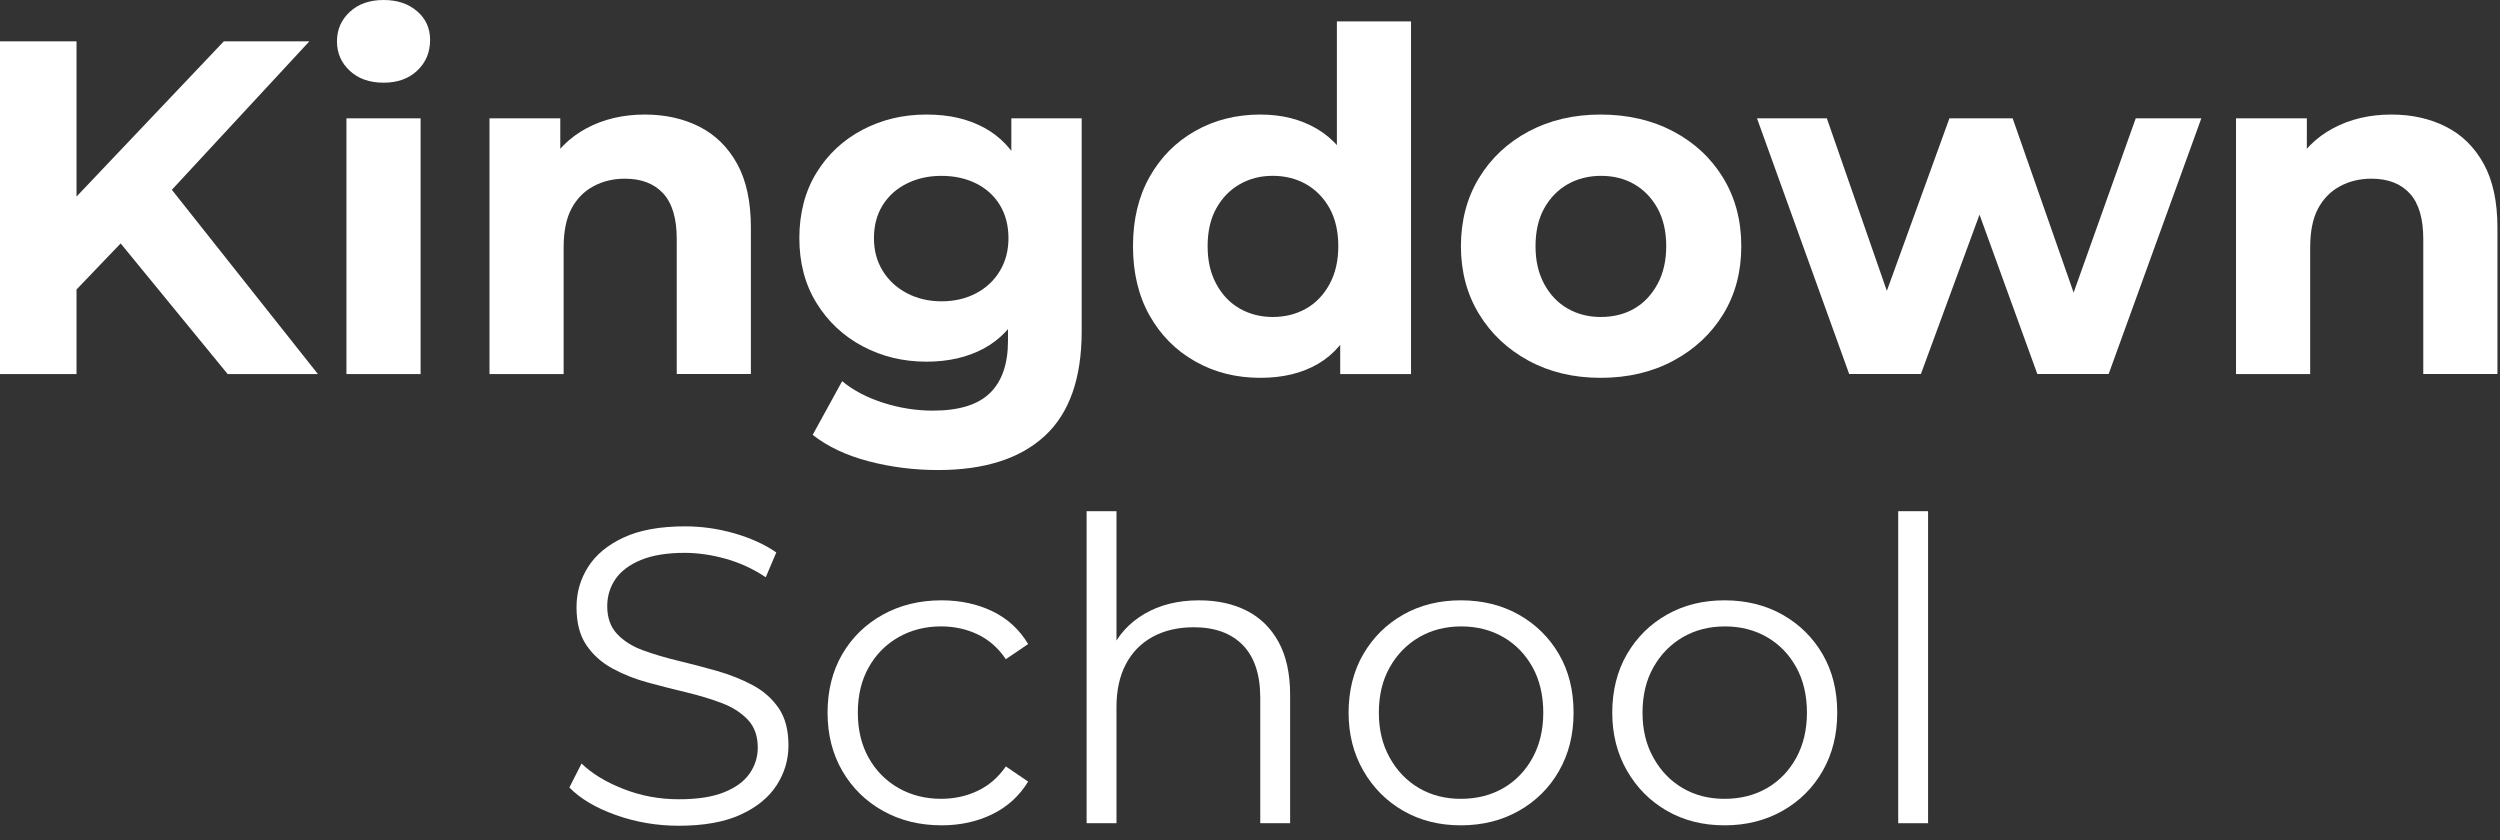 <?xml version="1.0" encoding="UTF-8" standalone="no"?>
<!DOCTYPE svg PUBLIC "-//W3C//DTD SVG 1.1//EN" "http://www.w3.org/Graphics/SVG/1.1/DTD/svg11.dtd">
<svg width="100%" height="100%" viewBox="0 0 122 41" version="1.1" xmlns="http://www.w3.org/2000/svg" xmlns:xlink="http://www.w3.org/1999/xlink" xml:space="preserve" xmlns:serif="http://www.serif.com/" style="fill-rule:evenodd;clip-rule:evenodd;stroke-linejoin:round;stroke-miterlimit:2;">
    <rect x="0" y="0" width="122" height="41" fill="#333333" stroke="none"/>
    <g transform="matrix(1,0,0,1,-17.524,-107.024)">
        <path d="M17.524,125.277L17.524,109.042L21.258,109.042L21.258,125.277L17.524,125.277ZM20.864,121.565L20.678,117.228L28.447,109.041L32.621,109.041L25.64,116.578L23.506,118.804L20.863,121.564L20.864,121.565ZM28.633,125.277L22.857,118.226L25.316,115.536L33.038,125.278L28.632,125.278L28.633,125.277Z" style="fill:white;fill-rule:nonzero;"/>
    </g>
    <g transform="matrix(1,0,0,1,-17.524,-107.024)">
        <path d="M36.24,111.059C35.56,111.059 35.01,110.867 34.594,110.479C34.176,110.093 33.968,109.614 33.968,109.042C33.968,108.469 34.176,107.99 34.594,107.604C35.011,107.217 35.56,107.024 36.24,107.024C36.92,107.024 37.45,107.206 37.875,107.569C38.3,107.932 38.513,108.401 38.513,108.972C38.513,109.575 38.305,110.074 37.887,110.469C37.469,110.863 36.92,111.06 36.241,111.06L36.24,111.059ZM34.431,125.277L34.431,112.799L38.049,112.799L38.049,125.277L34.431,125.277Z" style="fill:white;fill-rule:nonzero;"/>
    </g>
    <g transform="matrix(1,0,0,1,-17.524,-107.024)">
        <path d="M48.995,112.614C49.985,112.614 50.87,112.811 51.651,113.205C52.431,113.599 53.046,114.203 53.495,115.015C53.943,115.826 54.167,116.866 54.167,118.133L54.167,125.276L50.549,125.276L50.549,118.689C50.549,117.684 50.329,116.942 49.888,116.463C49.448,115.984 48.824,115.744 48.021,115.744C47.449,115.744 46.934,115.868 46.478,116.116C46.022,116.364 45.666,116.727 45.411,117.206C45.157,117.685 45.029,118.319 45.029,119.108L45.029,125.277L41.411,125.277L41.411,112.799L44.866,112.799L44.866,116.255L44.217,115.211C44.666,114.376 45.308,113.735 46.142,113.286C46.978,112.838 47.928,112.614 48.995,112.614Z" style="fill:white;fill-rule:nonzero;"/>
    </g>
    <g transform="matrix(1,0,0,1,-17.524,-107.024)">
        <path d="M62.725,124.673C61.597,124.673 60.561,124.422 59.617,123.92C58.674,123.417 57.925,122.714 57.368,121.809C56.811,120.905 56.532,119.849 56.532,118.643C56.532,117.438 56.811,116.359 57.368,115.454C57.925,114.55 58.674,113.851 59.617,113.356C60.561,112.861 61.597,112.614 62.725,112.614C63.854,112.614 64.747,112.827 65.543,113.252C66.339,113.678 66.961,114.339 67.41,115.235C67.859,116.132 68.083,117.269 68.083,118.644C68.083,120.02 67.859,121.153 67.41,122.042C66.962,122.931 66.34,123.592 65.543,124.025C64.746,124.457 63.807,124.674 62.725,124.674L62.725,124.673ZM63.305,129.962C62.13,129.962 60.997,129.819 59.908,129.532C58.818,129.246 57.909,128.817 57.183,128.245L58.621,125.625C59.162,126.074 59.831,126.425 60.627,126.68C61.423,126.935 62.231,127.063 63.05,127.063C64.318,127.063 65.246,126.777 65.833,126.205C66.421,125.633 66.714,124.783 66.714,123.653L66.714,121.798L66.946,118.643L66.877,115.466L66.877,112.799L70.31,112.799L70.31,123.189C70.31,125.493 69.706,127.198 68.501,128.304C67.295,129.409 65.563,129.962 63.305,129.962ZM63.467,121.728C64.101,121.728 64.665,121.597 65.16,121.334C65.654,121.072 66.042,120.708 66.319,120.244C66.598,119.78 66.737,119.247 66.737,118.643C66.737,118.04 66.598,117.488 66.319,117.032C66.041,116.575 65.654,116.224 65.16,115.977C64.665,115.73 64.1,115.606 63.467,115.606C62.834,115.606 62.288,115.729 61.785,115.977C61.283,116.224 60.888,116.576 60.602,117.032C60.316,117.488 60.173,118.025 60.173,118.643C60.173,119.262 60.317,119.78 60.602,120.244C60.888,120.707 61.283,121.071 61.785,121.334C62.288,121.597 62.848,121.728 63.467,121.728Z" style="fill:white;fill-rule:nonzero;"/>
    </g>
    <g transform="matrix(1,0,0,1,-17.524,-107.024)">
        <path d="M79.029,125.462C77.854,125.462 76.794,125.196 75.852,124.662C74.909,124.129 74.166,123.383 73.626,122.425C73.085,121.467 72.814,120.337 72.814,119.038C72.814,117.74 73.085,116.611 73.626,115.652C74.167,114.694 74.909,113.947 75.852,113.414C76.795,112.881 77.854,112.614 79.029,112.614C80.081,112.614 81,112.846 81.789,113.309C82.577,113.774 83.189,114.477 83.621,115.42C84.054,116.363 84.271,117.569 84.271,119.038C84.271,120.508 84.063,121.698 83.645,122.656C83.227,123.615 82.628,124.322 81.848,124.778C81.066,125.234 80.127,125.462 79.03,125.462L79.029,125.462ZM79.632,122.493C80.235,122.493 80.776,122.357 81.256,122.087C81.735,121.816 82.118,121.418 82.405,120.893C82.691,120.367 82.833,119.748 82.833,119.037C82.833,118.326 82.69,117.692 82.405,117.182C82.118,116.672 81.735,116.281 81.256,116.01C80.777,115.74 80.236,115.604 79.632,115.604C79.029,115.604 78.512,115.74 78.033,116.01C77.554,116.281 77.171,116.671 76.884,117.182C76.598,117.692 76.456,118.31 76.456,119.037C76.456,119.764 76.598,120.367 76.884,120.893C77.171,121.418 77.553,121.817 78.033,122.087C78.512,122.357 79.045,122.493 79.632,122.493ZM82.926,125.277L82.926,122.726L82.996,119.015L82.764,115.327L82.764,108.068L86.382,108.068L86.382,125.277L82.926,125.277Z" style="fill:white;fill-rule:nonzero;"/>
    </g>
    <g transform="matrix(1,0,0,1,-17.524,-107.024)">
        <path d="M95.635,125.462C94.32,125.462 93.149,125.184 92.121,124.627C91.093,124.07 90.285,123.309 89.698,122.343C89.11,121.376 88.817,120.275 88.817,119.038C88.817,117.802 89.11,116.676 89.698,115.71C90.285,114.744 91.093,113.986 92.121,113.438C93.149,112.889 94.32,112.614 95.635,112.614C96.949,112.614 98.147,112.889 99.183,113.438C100.219,113.987 101.031,114.744 101.618,115.71C102.206,116.677 102.499,117.786 102.499,119.038C102.499,120.291 102.205,121.396 101.618,122.355C101.031,123.314 100.219,124.071 99.183,124.627C98.147,125.183 96.964,125.462 95.635,125.462ZM95.635,122.493C96.253,122.493 96.798,122.358 97.27,122.087C97.741,121.816 98.121,121.418 98.407,120.893C98.693,120.368 98.836,119.748 98.836,119.037C98.836,118.326 98.692,117.692 98.407,117.182C98.121,116.672 97.742,116.281 97.27,116.01C96.798,115.74 96.261,115.605 95.659,115.605C95.056,115.605 94.514,115.74 94.035,116.01C93.556,116.281 93.173,116.671 92.886,117.182C92.6,117.692 92.458,118.311 92.458,119.037C92.458,119.764 92.601,120.368 92.886,120.893C93.173,121.418 93.555,121.817 94.035,122.087C94.514,122.358 95.047,122.493 95.635,122.493Z" style="fill:white;fill-rule:nonzero;"/>
    </g>
    <g transform="matrix(1,0,0,1,-17.524,-107.024)">
        <path d="M107.764,125.276L103.265,112.798L106.674,112.798L110.408,123.536L108.761,123.536L112.656,112.798L115.741,112.798L119.498,123.536L117.921,123.536L121.748,112.798L124.949,112.798L120.426,125.276L116.946,125.276L113.606,116.069L114.65,116.069L111.264,125.276L107.762,125.276L107.764,125.276Z" style="fill:white;fill-rule:nonzero;"/>
    </g>
    <g transform="matrix(1,0,0,1,-17.524,-107.024)">
        <path d="M134.227,112.614C135.216,112.614 136.101,112.811 136.882,113.205C137.663,113.599 138.278,114.203 138.726,115.015C139.175,115.826 139.399,116.866 139.399,118.133L139.399,125.276L135.78,125.276L135.78,118.689C135.78,117.684 135.56,116.942 135.12,116.463C134.679,115.984 134.056,115.744 133.252,115.744C132.68,115.744 132.166,115.868 131.71,116.116C131.253,116.364 130.898,116.727 130.643,117.206C130.388,117.685 130.261,118.319 130.261,119.108L130.261,125.277L126.642,125.277L126.642,112.799L130.098,112.799L130.098,116.255L129.449,115.211C129.897,114.376 130.539,113.735 131.374,113.286C132.209,112.838 133.159,112.614 134.227,112.614Z" style="fill:white;fill-rule:nonzero;"/>
    </g>
    <g transform="matrix(1,0,0,1,-17.524,-107.024)">
        <path d="M50.645,147.32C49.577,147.32 48.555,147.146 47.576,146.797C46.597,146.448 45.842,146 45.309,145.453L45.904,144.284C46.41,144.776 47.091,145.19 47.947,145.525C48.802,145.861 49.701,146.028 50.646,146.028C51.59,146.028 52.284,145.915 52.852,145.689C53.42,145.463 53.836,145.159 54.103,144.776C54.37,144.392 54.503,143.969 54.503,143.504C54.503,142.943 54.342,142.491 54.021,142.15C53.699,141.808 53.278,141.537 52.759,141.339C52.238,141.14 51.664,140.966 51.035,140.815C50.406,140.665 49.776,140.504 49.146,140.333C48.517,140.163 47.939,139.933 47.412,139.646C46.885,139.359 46.461,138.98 46.14,138.507C45.818,138.035 45.658,137.416 45.658,136.651C45.658,135.94 45.846,135.286 46.223,134.691C46.6,134.096 47.177,133.617 47.957,133.255C48.737,132.892 49.736,132.71 50.954,132.71C51.761,132.71 52.561,132.823 53.354,133.049C54.147,133.275 54.832,133.586 55.407,133.983L54.893,135.194C54.278,134.783 53.624,134.483 52.934,134.291C52.242,134.099 51.576,134.003 50.933,134.003C50.071,134.003 49.36,134.12 48.799,134.352C48.238,134.585 47.824,134.896 47.557,135.285C47.291,135.675 47.157,136.116 47.157,136.608C47.157,137.169 47.318,137.621 47.639,137.962C47.96,138.304 48.385,138.572 48.911,138.762C49.438,138.954 50.015,139.125 50.646,139.276C51.275,139.427 51.901,139.591 52.523,139.769C53.145,139.946 53.72,140.175 54.247,140.456C54.774,140.736 55.198,141.11 55.519,141.574C55.84,142.039 56.001,142.648 56.001,143.401C56.001,144.099 55.81,144.745 55.426,145.34C55.043,145.935 54.459,146.415 53.671,146.776C52.884,147.139 51.876,147.32 50.645,147.32Z" style="fill:white;fill-rule:nonzero;"/>
    </g>
    <g transform="matrix(1,0,0,1,-17.524,-107.024)">
        <path d="M63.47,147.299C62.402,147.299 61.448,147.063 60.607,146.591C59.766,146.119 59.106,145.469 58.627,144.642C58.148,143.814 57.909,142.866 57.909,141.799C57.909,140.733 58.148,139.768 58.627,138.947C59.106,138.127 59.766,137.484 60.607,137.019C61.448,136.553 62.402,136.32 63.47,136.32C64.386,136.32 65.214,136.498 65.953,136.854C66.691,137.21 67.273,137.743 67.697,138.454L66.609,139.193C66.24,138.646 65.782,138.242 65.235,137.982C64.688,137.723 64.092,137.592 63.449,137.592C62.683,137.592 61.993,137.767 61.376,138.116C60.761,138.464 60.275,138.954 59.92,139.583C59.564,140.212 59.386,140.951 59.386,141.799C59.386,142.648 59.564,143.386 59.92,144.015C60.275,144.644 60.761,145.133 61.376,145.483C61.993,145.832 62.683,146.006 63.449,146.006C64.092,146.006 64.688,145.877 65.235,145.616C65.782,145.357 66.24,144.96 66.609,144.426L67.697,145.165C67.272,145.863 66.691,146.393 65.953,146.756C65.214,147.118 64.386,147.3 63.47,147.3L63.47,147.299Z" style="fill:white;fill-rule:nonzero;"/>
    </g>
    <g transform="matrix(1,0,0,1,-17.524,-107.024)">
        <path d="M76.05,136.321C76.925,136.321 77.695,136.489 78.359,136.824C79.022,137.159 79.542,137.669 79.918,138.352C80.294,139.037 80.482,139.899 80.482,140.938L80.482,147.197L79.025,147.197L79.025,141.082C79.025,139.946 78.741,139.088 78.174,138.506C77.606,137.926 76.809,137.634 75.783,137.634C75.017,137.634 74.35,137.788 73.782,138.096C73.214,138.404 72.777,138.848 72.469,139.43C72.161,140.011 72.008,140.713 72.008,141.533L72.008,147.197L70.551,147.197L70.551,131.97L72.008,131.97L72.008,139.377L71.72,138.823C72.062,138.044 72.609,137.432 73.363,136.987C74.115,136.542 75.011,136.32 76.051,136.32L76.05,136.321Z" style="fill:white;fill-rule:nonzero;"/>
    </g>
    <g transform="matrix(1,0,0,1,-17.524,-107.024)">
        <path d="M88.814,147.3C87.76,147.3 86.823,147.064 86.002,146.591C85.182,146.119 84.532,145.467 84.053,144.631C83.574,143.797 83.335,142.853 83.335,141.799C83.335,140.745 83.574,139.767 84.053,138.947C84.532,138.126 85.182,137.483 86.002,137.018C86.823,136.553 87.76,136.32 88.814,136.32C89.868,136.32 90.829,136.556 91.656,137.028C92.484,137.5 93.134,138.143 93.606,138.958C94.078,139.771 94.314,140.719 94.314,141.8C94.314,142.88 94.078,143.814 93.606,144.642C93.134,145.47 92.48,146.119 91.646,146.591C90.812,147.064 89.868,147.3 88.814,147.3ZM88.814,146.007C89.594,146.007 90.284,145.832 90.887,145.483C91.488,145.135 91.964,144.642 92.313,144.006C92.662,143.37 92.836,142.634 92.836,141.8C92.836,140.965 92.662,140.213 92.313,139.584C91.964,138.955 91.488,138.465 90.887,138.116C90.284,137.768 89.601,137.593 88.835,137.593C88.068,137.593 87.384,137.768 86.783,138.116C86.18,138.465 85.702,138.955 85.346,139.584C84.99,140.213 84.812,140.951 84.812,141.8C84.812,142.648 84.99,143.37 85.346,144.006C85.701,144.642 86.176,145.135 86.772,145.483C87.367,145.832 88.048,146.007 88.814,146.007Z" style="fill:white;fill-rule:nonzero;"/>
    </g>
    <g transform="matrix(1,0,0,1,-17.524,-107.024)">
        <path d="M101.681,147.3C100.627,147.3 99.69,147.064 98.869,146.591C98.049,146.119 97.399,145.467 96.92,144.631C96.441,143.797 96.202,142.853 96.202,141.799C96.202,140.745 96.441,139.767 96.92,138.947C97.399,138.126 98.049,137.483 98.869,137.018C99.69,136.553 100.627,136.32 101.681,136.32C102.735,136.32 103.695,136.556 104.523,137.028C105.351,137.5 106,138.143 106.472,138.958C106.944,139.771 107.181,140.719 107.181,141.8C107.181,142.88 106.944,143.814 106.472,144.642C106,145.47 105.347,146.119 104.513,146.591C103.679,147.064 102.735,147.3 101.681,147.3ZM101.681,146.007C102.461,146.007 103.151,145.832 103.754,145.483C104.355,145.135 104.831,144.642 105.18,144.006C105.528,143.37 105.703,142.634 105.703,141.8C105.703,140.965 105.528,140.213 105.18,139.584C104.831,138.955 104.355,138.465 103.754,138.116C103.151,137.768 102.468,137.593 101.702,137.593C100.935,137.593 100.251,137.768 99.649,138.116C99.047,138.465 98.569,138.955 98.213,139.584C97.857,140.213 97.679,140.951 97.679,141.8C97.679,142.648 97.857,143.37 98.213,144.006C98.568,144.642 99.043,145.135 99.638,145.483C100.234,145.832 100.914,146.007 101.681,146.007Z" style="fill:white;fill-rule:nonzero;"/>
    </g>
    <g transform="matrix(1,0,0,1,-17.524,-107.024)">
        <rect x="110.157" y="131.97" width="1.457" height="15.227" style="fill:white;fill-rule:nonzero;"/>
    </g>
</svg>
